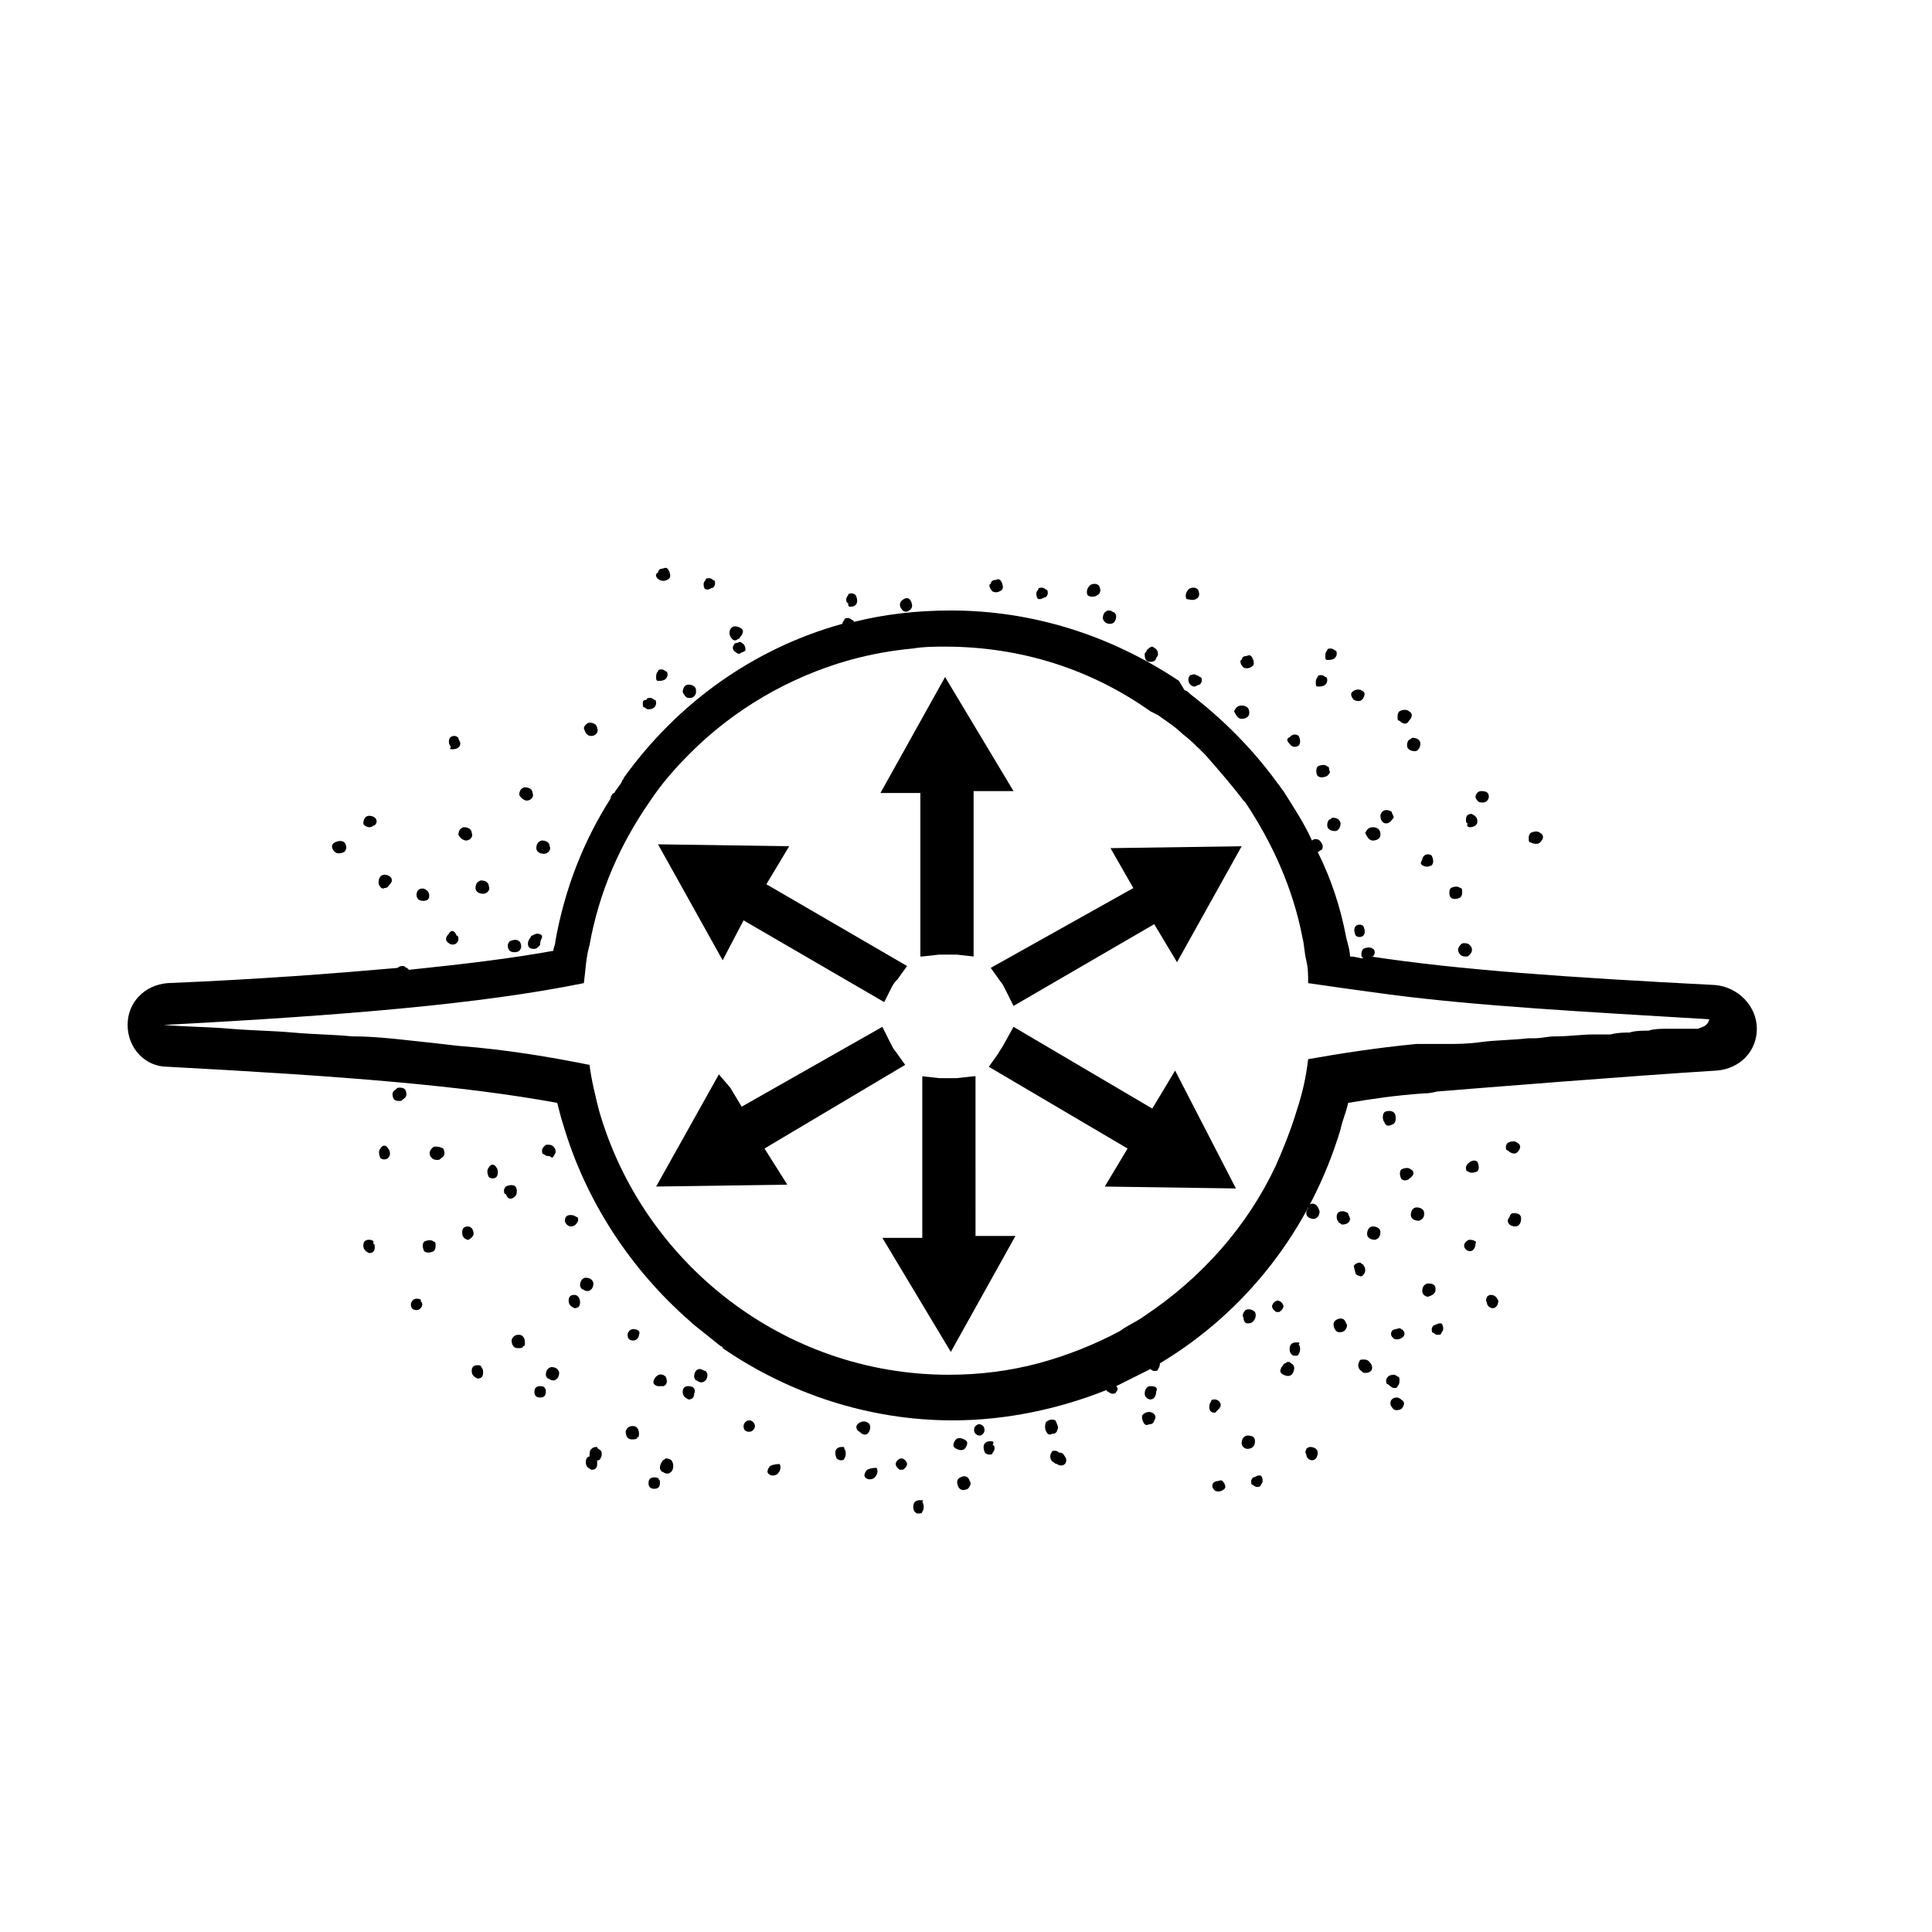 <?xml version="1.0" encoding="UTF-8"?>
<!-- Uploaded to: ICON Repo, www.svgrepo.com, Generator: ICON Repo Mixer Tools -->
<svg fill="#000000" width="800px" height="800px" version="1.1" viewBox="144 144 512 512" xmlns="http://www.w3.org/2000/svg">
 <g>
  <path d="m516.88 341.55c0 1.008 1.008 1.512 2.016 1.512 0.504 0 0.504 0 1.008-0.504 0 0 0.504-0.504 0.504-1.512 0-1.008-1.008-1.512-2.016-1.512-0.504 0-0.504 0.504-1.008 0.504 0 0.004-0.504 0.508-0.504 1.512z"/>
  <path d="m496.23 361.21s-0.504 0.504-0.504 1.512 1.008 1.512 2.016 1.512c0.504 0 0.504 0 1.008-0.504 0 0 0.504-0.504 0.504-1.512 0-0.504-0.504-1.008-0.504-1.008s-0.504-0.504-1.512-0.504c-0.504 0-0.504 0.504-1.008 0.504z"/>
  <path d="m507.81 469.02c-1.008 0-1.512 1.008-1.512 2.016 0 1.008 1.008 1.512 2.016 1.512 0.504 0 1.008-0.504 1.008-0.504s0.504-0.504 0.504-1.512-1.008-1.512-2.016-1.512z"/>
  <path d="m533.51 472.55c-0.504 0-1.008 0.504-1.008 0.504s-0.504 0.504-0.504 1.008c0 1.008 1.008 1.512 1.512 1.512 1.008 0 1.512-1.008 1.512-2.016 0.504-0.504-0.504-1.008-1.512-1.008z"/>
  <path d="m448.87 511.34c-1.008 0-1.512 1.008-1.512 2.016 0 1.008 1.008 1.512 1.512 1.512 1.008 0 1.512-1.008 1.512-2.016 0.504-1.008 0-1.512-1.512-1.512z"/>
  <path d="m476.58 525.95c0-1.008-0.504-1.512-2.016-1.512-0.504 0-1.008 0.504-1.008 0.504s-0.504 0.504-0.504 1.512 1.008 1.512 1.512 1.512c1.512 0 2.016-1.008 2.016-2.016z"/>
  <path d="m406.55 525.95c-0.504 0-1.008 0-1.512 0.504s-0.504 1.512 0 2.519c0.504 0.504 1.008 0.504 1.008 0.504 0.504 0 1.008 0 1.008-0.504 0.504-0.504 0.504-1.008 0.504-1.008 0-0.504 0-1.008-0.504-1.008 0.504-1.008 0-1.008-0.504-1.008z"/>
  <path d="m367.25 527.46c-0.504 0-1.008 0-1.512 0.504-0.504 0.504-0.504 1.512 0 2.519 0.504 0.504 1.008 0.504 1.008 0.504 0.504 0 1.008 0 1.008-0.504 0.504-0.504 0.504-2.016 0-2.519 0-0.504 0-0.504-0.504-0.504z"/>
  <path d="m269.51 471.04c0-1.008-0.504-2.016-1.512-2.016s-1.512 0.504-1.512 1.512c0 0.504 0 1.008 0.504 1.512 0 0 0.504 0.504 1.008 0.504s1.512-1.008 1.512-1.512z"/>
  <path d="m295.21 469.02c1.008 0 1.512-0.504 2.016-1.512 0-0.504 0-1.008-0.504-1.008 0 0-0.504-0.504-1.512-0.504-1.008 0-1.512 0.504-1.512 1.512 0 0.504 0.504 1.008 0.504 1.008s0.504 0.504 1.008 0.504z"/>
  <path d="m241.8 472.55c-1.008 0-1.512 0.504-1.512 1.512 0 1.008 0.504 1.512 1.512 2.016 1.008 0 1.512-0.504 1.512-1.512 0-0.504 0-1.008-0.504-1.008 0.504-0.504 0-1.008-1.008-1.008z"/>
  <path d="m326.44 511.34c-1.008 0-1.512 0.504-1.512 1.512 0 1.008 0.504 1.512 1.512 2.016 1.008 0 1.512-0.504 1.512-1.512 0.504-1.008 0-2.016-1.512-2.016z"/>
  <path d="m387.91 541.57c-0.504 0-1.008 0-1.512 0.504-0.504 0.504-0.504 2.016 0 2.519 0.504 0.504 0.504 0.504 1.008 0.504s1.008 0 1.008-0.504c0.504-0.504 0.504-2.016 0-2.519 0.504-0.504 0-0.504-0.504-0.504z"/>
  <path d="m284.62 392.44c-0.504 0.504-1.008 1.512-0.504 2.519 0.504 0.504 1.008 0.504 1.512 0.504 0 0 0.504 0 1.008-0.504l0.504-0.504c0-0.504 0-1.008 0.504-2.016v-0.504c-0.504-0.504-1.008-0.504-1.512-0.504-1.008 0.504-1.512 0.504-1.512 1.008z"/>
  <path d="m249.86 432.24c-0.504 0-0.504 0-1.008 0.504-1.008 0.504-1.008 1.512-0.504 2.519 0.504 0.504 1.008 0.504 1.512 0.504 0.504 0 0.504 0 1.008-0.504 1.008-0.504 1.008-1.512 0.504-2.519-0.504-0.504-1.008-0.504-1.512-0.504z"/>
  <path d="m267.5 366.75c1.008 0 2.016-1.008 1.512-2.016 0-1.008-1.008-1.512-2.016-1.512-0.504 0-1.008 0.504-1.008 0.504s-0.504 0.504-0.504 1.512c0.504 1.008 1.512 1.512 2.016 1.512z"/>
  <path d="m241.8 363.22c1.008 0 1.008-0.504 1.512-0.504 0 0 0.504-0.504 0.504-1.008 0-1.008-1.008-1.512-2.016-1.512-1.008 0-1.512 1.008-1.512 2.016 0 0.504 1.008 1.008 1.512 1.008z"/>
  <path d="m318.89 324.43s1.008 0 1.512-0.504c0.504-0.504 0.504-1.008 0.504-1.008 0-0.504 0-1.008-0.504-1.008-0.504-0.504-1.008-0.504-1.008-0.504-0.504 0-1.008 0-1.008 0.504-0.504 0.504-0.504 1.008-0.504 1.512 0 0.504 0 1.008 0.504 1.008h0.504z"/>
  <path d="m369.27 304.78c0.504 0 1.008 0 1.512-0.504 0.504-0.504 0.504-1.512 0-2.519-0.504-0.504-1.008-0.504-1.008-0.504-0.504 0-1.008 0-1.008 0.504-0.504 0.504-0.504 1.008-0.504 1.008 0 0.504 0 1.008 0.504 1.008 0 0.504 0 1.008 0.504 1.008z"/>
  <path d="m507.81 366.75c1.008 0 2.016-0.504 2.016-1.512 0-0.504 0-1.008-0.504-1.512 0 0-0.504-0.504-1.512-0.504s-1.512 0.504-2.016 1.512c0.504 1.008 1.008 2.016 2.016 2.016z"/>
  <path d="m533.51 363.22c1.008 0 2.016-0.504 2.016-1.512 0-1.008-0.504-1.512-1.512-2.016-1.008 0-1.512 0.504-1.512 1.512 0 0.504 0 1.008 0.504 1.008-0.504 0.504 0 1.008 0.504 1.008z"/>
  <path d="m448.87 319.39c1.008 0 1.512-0.504 1.512-1.008 0 0 0.504-0.504 0.504-1.008 0-1.008-0.504-1.512-1.512-2.016-0.504 0-1.008 0.504-1.512 1.008 0 0.504-0.504 0.504-0.504 1.008 0 1.512 0.504 2.016 1.512 2.016z"/>
  <path d="m530.99 381.86c0.504-0.504 0.504-1.008 0.504-1.512 0-0.504 0-1.008-0.504-1.008-0.504-0.504-1.512-0.504-2.519 0-0.504 0.504-0.504 2.016 0 2.519 0.504 0.5 1.512 0.5 2.519 0z"/>
  <path d="m552.15 367.25c1.008-1.008 1.008-2.016 0-2.519-0.504-0.504-1.512-0.504-2.519 0-0.504 0.504-0.504 1.008-0.504 1.512 0 0.504 0 1.008 0.504 1.008 1.008 0.504 2.016 0.504 2.519 0z"/>
  <path d="m517.89 453.91c-0.504-0.504-1.512-0.504-2.519 0-0.504 0.504-0.504 1.512 0 2.519 0.504 0.504 1.512 0.504 2.016 0 1.512-1.008 1.512-2.016 0.504-2.519z"/>
  <path d="m546.1 449.37c1.008-1.008 1.008-2.016 0-2.519-0.504-0.504-1.512-0.504-2.519 0-0.504 0.504-0.504 1.008-0.504 1.008 0 0.504 0 1.008 0.504 1.008 1.012 1.008 2.016 1.008 2.519 0.504z"/>
  <path d="m467 517.39s0.504-0.504 0.504-1.008c0-1.008-1.008-1.512-1.512-1.512s-1.008 0-1.008 0.504c0 0-0.504 0.504-0.504 1.512 0 1.008 0.504 1.512 1.512 1.512l1.008-1.008z"/>
  <path d="m348.11 532.5c-0.504 0.504-1.008 1.512-0.504 2.016 0.504 0.504 1.008 0.504 1.008 0.504 0.504 0 1.008 0 1.512-0.504s1.008-1.512 0.504-2.519c-0.504 0-1.512 0-2.519 0.504z"/>
  <path d="m373.8 533.51c-0.504 0.504-1.008 1.512-0.504 2.016 0.504 0.504 1.008 0.504 1.008 0.504 0.504 0 1.008 0 1.512-0.504 0.504-0.504 1.008-1.512 0.504-2.519-0.504 0-1.512 0-2.519 0.504z"/>
  <path d="m424.68 528.97c-0.504 0-0.504 0 0 0-0.504-0.504-1.008-0.504-1.008-0.504-0.504 0-1.008 0-1.008 0.504-0.504 0.504-0.504 2.016 0.504 2.519 0.504 0.504 1.008 0.504 1.008 0.504 0.504 0.504 1.512 0.504 2.016 0 0.504-0.504 0.504-1.512 0-2.016-0.504-1.008-1.008-1.008-1.512-1.008z"/>
  <path d="m398.49 535.52c-1.008 0.504-1.008 1.512-0.504 2.519 0.504 1.008 1.512 1.008 2.519 0.504 0.504-0.504 1.008-1.512 0.504-2.016-0.504-1.512-1.512-1.512-2.519-1.008z"/>
  <path d="m477.59 535.02c-0.504 0-1.008 0.504-1.512 0.504 0 0-0.504 0.504-0.504 1.008s0 1.008 0.504 1.008c0 0 0.504 0.504 1.008 0.504 0.504 0 1.008 0 1.008-0.504 0 0 0.504-0.504 0.504-1.008s0-1.008-0.504-1.512h-0.504z"/>
  <path d="m311.83 521.92c-0.504 0-1.008 0-1.512 0.504 0 0-0.504 0.504-0.504 1.008 0 1.008 0.504 2.016 1.512 2.016s1.512 0 1.512-0.504c0.504 0 0.504-0.504 0.504-1.008 0-1.008-0.504-2.016-1.512-2.016z"/>
  <path d="m280.59 460.96c0.504-0.504 0.504-2.016 0-2.519s-1.512-0.504-2.519 0c-0.504 0.504-0.504 1.008-0.504 1.008 0 0.504 0 1.008 0.504 1.008 0.508 1.512 1.516 1.512 2.519 0.504z"/>
  <path d="m256.41 473.05c-0.504 0.504-0.504 1.512 0 2.519 0.504 0.504 1.512 0.504 2.519 0 0.504-0.504 0.504-1.008 0.504-1.512s0-1.008-0.504-1.008c-0.504-0.504-1.512-0.504-2.519 0z"/>
  <path d="m262.96 391.43c-1.008 1.008-1.008 2.016 0 2.519 0.504 0.504 1.512 0.504 2.016 0 0.504-0.504 0.504-1.008 0.504-1.008 0-0.504 0-1.008-0.504-1.008-0.504-1.512-1.512-1.512-2.016-0.504z"/>
  <path d="m460.96 302.76c1.008-0.504 1.008-1.512 0.504-2.519-0.504-0.504-1.008-0.504-1.008-0.504-0.504 0-1.008 0-1.512 0.504-0.504 0.504-1.008 1.512-0.504 2.519 0.504 0 1.512 0.504 2.519 0z"/>
  <path d="m434.76 301.75c1.008-0.504 1.008-1.512 0.504-2.519-0.504-0.504-1.008-0.504-1.008-0.504-0.504 0-1.008 0-1.512 0.504s-1.008 1.512-0.504 2.519c0.504 0.504 2.016 0.504 2.519 0z"/>
  <path d="m384.88 305.79c1.008-0.504 1.008-1.512 0.504-2.519-0.504-1.008-1.512-1.008-2.519 0-0.504 0.504-0.504 1.512 0 2.016 0.504 1.008 1.512 1.008 2.016 0.504z"/>
  <path d="m331.48 300.25c0.504 0 1.008-0.504 1.512-0.504 0 0 0.504-0.504 0.504-1.008s0-1.008-0.504-1.008c0 0-0.504-0.504-1.008-0.504s-1.008 0-1.008 0.504c0 0-0.504 0.504-0.504 1.008s0 1.008 0.504 1.512c-0.504-0.504 0 0 0.504 0z"/>
  <path d="m449.37 518.39c-1.008-0.504-2.016 0-2.519 0.504-0.504 0.504 0 2.016 0.504 2.519 0.504 0.504 1.008 0 1.512 0 0.504 0 1.008-0.504 1.008-1.008 0.504-0.504 0.504-1.512-0.504-2.016z"/>
  <path d="m421.66 523.94c0.504 0.504 1.008 0 1.512 0 0.504 0 1.008-0.504 1.008-1.008 0.504-0.504 0-1.512-0.504-2.519-1.008-0.504-2.016 0-2.519 0.504-0.504 1.512 0 2.519 0.504 3.023z"/>
  <path d="m468.01 536.53c-0.504-0.504-1.008 0-1.512 0s-1.008 0.504-1.008 0.504c-0.504 1.008 0 1.512 0.504 2.016 1.008 0.504 2.016 0 2.519-0.504s0-1.512-0.504-2.016z"/>
  <path d="m374.3 523.43c0.504-1.008 0.504-2.016-0.504-2.519-1.008-0.504-2.016 0-2.519 0.504-0.504 0.504-0.504 1.512 0.504 2.016 1.008 1.008 2.016 1.008 2.519 0z"/>
  <path d="m400 527.46c0.504-1.008 0.504-1.512-0.504-2.016-1.008-0.504-2.016-0.504-2.519 0.504-0.504 1.008-0.504 1.512 0.504 2.016 1.008 0.504 2.016 0.504 2.519-0.504z"/>
  <path d="m321.91 530.99s-0.504-0.504-1.512-0.504c-0.5 0.504-1.004 0.504-1.004 1.008 0 0-0.504 0.504-0.504 1.512 0 0.504 0.504 1.008 0.504 1.008 0.504 0 0.504 0.504 1.512 0.504 0.504 0 1.008-0.504 1.008-0.504s0.504-0.504 0.504-1.512c-0.004-1.008-0.508-1.512-0.508-1.512z"/>
  <path d="m329.46 506.8c-1.008 0-1.512 1.008-1.512 2.016 0 0.504 0.504 1.008 0.504 1.008 0.504 0 0.504 0.504 1.512 0.504 0.504 0 1.008-0.504 1.008-0.504s0.504-0.504 0.504-1.512c0-0.504-0.504-1.008-0.504-1.008-0.504 0-1.008-0.504-1.512-0.504z"/>
  <path d="m254.9 382.36c0.504 0.504 2.016 0.504 2.519 0 0.504-0.504 0.504-2.016-0.504-2.519-0.504-0.504-1.512-0.504-2.016 0s-0.504 1.008-0.504 1.512c0 0.004 0 0.508 0.504 1.008z"/>
  <path d="m279.09 395.97c0.504 0.504 2.016 0.504 2.519 0 0.504-0.504 0.504-1.008 0.504-1.008 0-0.504 0-1.008-0.504-1.512-0.504-0.504-1.512-0.504-2.519 0-0.504 0.504-0.504 1.008-0.504 1.008 0 0.504 0 1.008 0.504 1.512z"/>
  <path d="m232.73 369.77c0.504 0.504 1.512 0.504 2.519 0 0.504-0.504 0.504-1.008 0.504-1.008 0-0.504 0-1.008-0.504-1.512s-1.512-0.504-2.519 0-1.008 1.512 0 2.519c-0.504-0.504 0 0 0 0z"/>
  <path d="m273.54 453.4c-0.504 0.504-0.504 1.512 0 2.519 0.504 0.504 1.512 0.504 2.016 0s0.504-2.016 0-2.519c-0.504-1.008-1.512-1.008-2.016 0z"/>
  <path d="m244.82 448.36c-0.504 0.504-0.504 1.512 0 2.519 0.504 0.504 1.512 0.504 2.016 0 0.504-0.504 0.504-1.008 0.504-1.008 0-0.504 0-1.008-0.504-1.512-0.504-1.008-1.512-1.008-2.016 0z"/>
  <path d="m263.97 342.56c1.008 0 2.016-0.504 2.016-1.512 0-0.504-0.504-1.008-0.504-1.512 0 0-0.504-0.504-1.008-0.504-1.008 0-1.512 0.504-1.512 1.512s0.504 1.008 0.504 1.512c-0.504 0.504 0 0.504 0.504 0.504z"/>
  <path d="m318.89 297.73c1.008 0.504 2.016 0 2.519-0.504s0-2.016-0.504-2.519-1.008 0-1.512 0-1.008 0.504-1.008 1.008c-1.008 0.504-0.504 1.512 0.504 2.016z"/>
  <path d="m419.65 302.76c0.504 0 1.008-0.504 1.512-0.504 0 0 0.504-0.504 0.504-1.008s0-1.008-0.504-1.008c0 0-0.504-0.504-1.008-0.504s-1.008 0-1.008 0.504c0 0-0.504 0.504-0.504 1.008s0 1.008 0.504 1.512h0.504z"/>
  <path d="m407.05 300.75c1.008 0.504 2.016 0 2.519-0.504 0.504-0.504 0-2.016-0.504-2.519s-1.008 0-1.512 0c-0.504 0-1.008 0.504-1.008 1.008-0.504 0.004-0.504 1.012 0.504 2.016z"/>
  <path d="m340.55 314.35c-0.504-0.504-1.008 0-1.008 0s-1.008 0-1.008 0.504c-0.504 0.504-0.504 1.512 0.504 2.016 0.504 0.504 1.008 0.504 1.512 0 0.504 0 1.008-0.504 1.008-0.504-0.004-0.504-0.004-1.512-1.008-2.016z"/>
  <path d="m338.03 313.34c0.504 0.504 1.008 0.504 1.512 0 0.504 0 0.504-0.504 1.008-1.008 0.504-1.008 0.504-1.512-0.504-2.016-1.008-0.504-2.016-0.504-2.519 0.504-0.504 1.008 0 2.016 0.504 2.519z"/>
  <path d="m438.29 309.31c1.008 0 1.512-1.008 1.512-2.016 0-0.504-0.504-1.008-0.504-1.008-0.504 0-0.504-0.504-1.512-0.504-0.504 0-1.008 0.504-1.008 0.504s-0.504 0.504-0.504 1.512c0 0.504 0.504 1.008 0.504 1.008 0.504 0.504 1.008 0.504 1.512 0.504z"/>
  <path d="m513.36 441.82c0.504-0.504 0.504-1.008 0.504-1.512 0-0.504 0-1.008-0.504-1.512-0.504-0.504-2.016-0.504-2.519 0-0.504 0.504-0.504 2.016 0 2.519 0.504 1.512 1.512 1.008 2.519 0.504z"/>
  <path d="m533 452.39c-0.504 0.504-0.504 1.008-0.504 1.008 0 0.504 0 1.008 0.504 1.008 0.504 0.504 1.512 0.504 2.519 0 0.504-0.504 0.504-1.512 0-2.519-0.504-0.504-1.512-0.504-2.519 0.504z"/>
  <path d="m503.28 389.42c-0.504 0.504-0.504 1.512 0 2.519 0.504 0.504 1.512 0.504 2.016 0s0.504-1.512 0-2.519c-0.508-0.504-1.512-0.504-2.016 0z"/>
  <path d="m520.91 373.3c1.008 0.504 1.512 0.504 2.519 0 0.504-0.504 0.504-1.512 0-2.519-0.504-0.504-1.512-0.504-2.016 0-0.504 0.504-0.504 1.008-0.504 1.008-0.504 1.008-0.504 1.008 0 1.512z"/>
  <path d="m505.8 480.61c0-1.008-0.504-1.008-0.504-1.512-0.504 0-0.504-0.504-1.008-0.504s-1.512 0.504-1.512 1.008l0.504 2.016s0.504 0.504 1.008 0.504c0.504 0.504 1.512-0.504 1.512-1.512z"/>
  <path d="m521.42 465.49c0-1.008-1.008-1.512-2.016-1.512-1.008 0-1.512 1.008-1.512 2.016 0 1.008 1.008 1.512 2.016 1.512 0.504 0 1.008-0.504 1.008-0.504 0.504-0.504 0.504-1.008 0.504-1.512z"/>
  <path d="m491.69 462.98c-0.504 0-1.008 0.504-1.008 1.008s-0.504 0.504-0.504 1.512c0 1.008 1.008 1.512 2.016 1.512 0.504 0 1.008-0.504 1.008-0.504s0.504-0.504 0.504-1.512c-0.504-1.516-1.008-2.016-2.016-2.016z"/>
  <path d="m545.09 465.49c-0.504 0-1.008 0.504-1.008 1.008 0 0-0.504 0.504-0.504 1.008 0 1.008 1.008 1.512 2.016 1.512 1.008 0 1.512-1.008 1.512-2.016 0-1.008-0.504-1.512-2.016-1.512z"/>
  <path d="m491.19 527.46c-0.504 0-1.008 0.504-1.008 0.504 0 0.504-0.504 0.504 0 1.512 0 1.008 1.008 1.512 1.512 1.512 1.008 0 1.512-1.008 1.512-2.016 0-1.008-1.008-1.512-2.016-1.512z"/>
  <path d="m524.44 485.64c0-1.008-0.504-1.512-2.016-1.512-0.504 0-1.008 0.504-1.008 0.504s-0.504 0.504-0.504 1.512c0 1.008 1.008 1.512 1.512 1.512 1.512-0.504 2.016-1.008 2.016-2.016z"/>
  <path d="m525.45 494.71c-0.504 0-1.008 0.504-1.512 0.504 0 0-0.504 0.504-0.504 1.008 0 0.504 0 1.008 0.504 1.008 0 0 0.504 0.504 1.008 0.504s1.008 0 1.008-0.504c0 0 0.504-0.504 0.504-1.008 0-0.504 0-1.008-0.504-1.512h-0.504z"/>
  <path d="m515.37 496.23c-0.504-0.504-1.008 0-1.512 0s-1.008 0.504-1.008 0.504c-0.504 1.008 0 1.512 0.504 2.016 1.008 0.504 2.016 0 2.519-0.504 0.504-0.504 0.504-1.512-0.504-2.016z"/>
  <path d="m539.05 487.16c-0.504 0-1.008 0.504-1.008 0.504 0 0.504-0.504 0.504 0 1.512 0 1.008 1.008 1.512 1.512 1.512 1.008 0 1.512-1.008 1.512-2.016-0.504-1.008-1.008-1.512-2.016-1.512z"/>
  <path d="m254.4 488.16c-1.008 0-1.512 1.008-1.512 1.512 0 1.008 0.504 1.512 1.512 1.512 1.008 0 1.512-1.008 1.512-1.512 0-0.504-0.504-1.008-0.504-1.008 0.504 0 0-0.504-1.008-0.504z"/>
  <path d="m342.56 520.41c-1.008 0-1.512 1.008-1.512 1.512 0 1.008 0.504 1.512 1.512 1.512s1.512-1.008 1.512-1.512-0.504-1.512-1.512-1.512z"/>
  <path d="m317.38 535.52c-1.008 0-1.512 0.504-1.512 1.512 0 1.008 0.504 1.512 1.512 1.512s1.512-0.504 1.512-1.512c0-0.504 0-1.008-0.504-1.008 0.504 0 0-0.504-1.008-0.504z"/>
  <path d="m296.21 487.16c-1.008 0-1.512 0.504-1.512 1.512 0 1.008 0.504 1.512 1.512 2.016 1.008 0 1.512-0.504 1.512-1.512s-0.504-2.016-1.512-2.016z"/>
  <path d="m270.52 505.8c-1.008 0-1.512 0.504-1.512 1.512 0 1.008 0.504 1.512 1.512 2.016 1.008 0 1.512-0.504 1.512-1.512 0-0.504 0-1.008-0.504-1.512 0-0.504-0.504-0.504-1.008-0.504z"/>
  <path d="m319.89 511.34c1.008-0.504 1.008-1.512 0.504-2.519-0.504-0.504-1.512-1.008-2.519 0-0.504 0.504-1.008 1.512-0.504 2.016 0.504 0.504 1.008 0.504 1.008 0.504h1.512z"/>
  <path d="m302.26 527.46c-0.504 0-1.008 0-1.512 0.504s-0.504 1.008-0.504 2.016c-0.504 0-1.008 0.504-1.008 1.512 0 1.008 0.504 1.512 1.512 2.016 1.008 0 1.512-0.504 1.512-1.512v-1.008h0.504c0.504-0.504 1.008-1.512 0.504-2.519-0.504-0.504-1.008-0.504-1.008-1.008z"/>
  <path d="m281.6 497.74c-0.504 0-1.008 0-1.512 0.504 0 0-0.504 0.504-0.504 1.008 0 1.008 0.504 2.016 1.512 2.016 1.008 0 1.512 0 1.512-0.504 0.504 0 0.504-0.504 0.504-1.008 0-1.008-0.504-2.016-1.512-2.016z"/>
  <path d="m291.68 506.8s-0.504-0.504-1.512-0.504c-0.504 0-1.008 0.504-1.008 0.504s-0.504 0.504-0.504 1.512c0 0.504 0.504 1.008 0.504 1.008 0.504 0 0.504 0.504 1.512 0.504 0.504 0 1.008-0.504 1.008-0.504s0.504-0.504 0.504-1.512c0-0.504-0.504-1.008-0.504-1.008z"/>
  <path d="m300.75 485.64s0.504-0.504 0.504-1.512c0-0.504-0.504-1.008-0.504-1.008s-0.504-0.504-1.512-0.504-1.512 1.008-1.512 2.016c0 0.504 0.504 1.008 0.504 1.008 0.504 0 0.504 0.504 1.512 0.504 0.508 0 1.008-0.504 1.008-0.504z"/>
  <path d="m311.83 496.23c-1.008 0-1.512 1.008-1.512 1.512 0 1.008 0.504 1.512 1.512 1.512 1.008 0 1.512-1.008 1.512-1.512 0.504-1.008-0.504-1.512-1.512-1.512z"/>
  <path d="m287.14 511.34c-1.008 0-1.512 0.504-1.512 1.512 0 1.008 0.504 1.512 1.512 1.512 1.008 0 1.512-0.504 1.512-1.512 0-0.504 0-1.008-0.504-1.008 0.504 0 0-0.504-1.008-0.504z"/>
  <path d="m259.44 447.86c-0.504 0-0.504 0-1.008 0.504-0.504 0.504-1.008 1.512 0 2.519 0.504 0.504 1.008 0.504 1.512 0.504s0.504 0 1.008-0.504c1.008-0.504 1.008-1.512 0.504-2.519-1.012-0.504-1.512-0.504-2.016-0.504z"/>
  <path d="m290.67 450.38c0.504-0.504 1.008-1.512 0-2.519-0.504-0.504-1.008-0.504-1.512-0.504s-0.504 0-1.008 0.504-0.504 1.008-0.504 1.008c0 0.504 0 1.008 0.504 1.008 0.504 0.504 1.008 0.504 1.512 0.504 0.504 0.504 1.008 0.504 1.008 0z"/>
  <path d="m272.03 380.86c1.008 0 2.016-1.008 1.512-2.016 0-1.008-1.008-1.512-2.016-1.512-0.504 0-1.008 0.504-1.008 0.504s-0.504 0.504-0.504 1.512 1.008 1.512 2.016 1.512z"/>
  <path d="m283.62 356.17c1.008 0 2.016-1.008 1.512-2.016 0-1.008-1.008-1.512-2.016-1.512-0.504 0-1.008 0.504-1.008 0.504s-0.504 0.504-0.504 1.512c0.504 1.008 1.512 1.512 2.016 1.512z"/>
  <path d="m288.15 370.27c1.008 0 2.016-1.008 1.512-2.016 0-1.008-1.008-1.512-2.016-1.512-0.504 0-1.008 0.504-1.008 0.504s-0.504 0.504-0.504 1.512c0 1.008 1.008 1.512 2.016 1.512z"/>
  <path d="m245.83 379.34c1.008 0 1.008-0.504 1.512-1.008 0 0 0.504-0.504 0.504-1.008 0-1.008-1.008-1.512-2.016-1.512-1.008 0-1.512 1.008-1.512 2.016 0 1.008 1.008 2.016 1.512 1.512z"/>
  <path d="m326.44 328.96s0.504 0 0 0h0.504c1.008 0 1.512-1.008 1.512-1.512v-0.504c0-1.008-1.008-1.512-2.016-1.512-1.008 0-1.512 1.008-1.512 2.016 0.504 1.008 1.008 1.512 1.512 1.512z"/>
  <path d="m315.86 331.98s1.008 0 1.512-0.504c0.504-0.504 0.504-1.008 0.504-1.008 0-0.504 0-1.008-0.504-1.008-0.504-0.504-1.008-0.504-1.008-0.504-0.504 0-1.008 0-1.008 0.504-1.008 0-1.008 0.504-1.008 1.008s0 1.008 0.504 1.008c0.504 0.504 1.008 0.504 1.008 0.504z"/>
  <path d="m496.23 318.89s1.008 0 1.512-0.504c0.504-0.504 0.504-1.008 0.504-1.008 0-0.504 0-1.008-0.504-1.008-0.504-0.504-1.008-0.504-1.008-0.504-0.504 0-1.008 0-1.008 0.504-0.504 0.504-0.504 1.008-0.504 1.512s0 1.008 0.504 1.008h0.504z"/>
  <path d="m459.45 322.91s-0.504 0.504-0.504 1.008 0 1.008 0.504 1.512c0 0 0.504 0.504 1.008 0.504 0.504 0 1.008-0.504 1.512-0.504 0 0 0.504-0.504 0.504-1.008 0-0.504 0-1.008-0.504-1.008 0 0-0.504-0.504-1.008-0.504-0.504-0.504-1.008 0-1.512 0z"/>
  <path d="m473.55 320.9c1.008 0.504 2.016 0 2.519-0.504 0.504-0.504 0-2.016-0.504-2.519-0.504-0.504-1.008 0-1.512 0s-1.008 0.504-1.008 1.008c-0.504 0-0.504 1.008 0.504 2.016z"/>
  <path d="m502.78 329.46c1.008 0.504 2.016 0.504 2.519-0.504 0.504-1.008 0.504-1.512-0.504-2.016-1.008-0.504-2.016 0-2.519 0.504-0.504 0.504 0 1.512 0.504 2.016z"/>
  <path d="m493.71 325.94s1.008 0 1.512-0.504 0.504-1.008 0.504-1.008c0-0.504 0-1.008-0.504-1.008-0.504-0.504-1.008-0.504-1.008-0.504-0.504 0-1.008 0-1.008 0.504-0.504 0.504-0.504 1.008-0.504 1.512 0 0.504 0 1.008 0.504 1.008h0.504z"/>
  <path d="m511.34 362.21c1.008 0 1.512-1.008 2.016-1.512 0-0.504-0.504-1.008-0.504-1.512 0 0-0.504-0.504-1.512-0.504-1.008 0-1.512 1.008-1.512 1.512 0 1.012 0.504 2.016 1.512 2.016z"/>
  <path d="m537.04 356.67c1.008 0 1.512-1.008 1.512-1.512 0-1.008-0.504-1.512-2.016-1.512-1.008 0-1.512 1.008-1.512 1.512s0.504 1.008 0.504 1.008c0.504 0.504 0.504 0.504 1.512 0.504z"/>
  <path d="m382.87 530.48s-0.504 0-1.008 0.504c-0.504 0.504-0.504 1.008-0.504 1.008s0 0.504 0.504 1.008 0.504 0.504 1.008 0.504c0.504 0 0.504 0 1.008-0.504s0.504-1.008 0.504-1.008 0-0.504-0.504-1.008c-0.504-0.504-1.008-0.504-1.008-0.504z"/>
  <path d="m513.36 511.84c0.504 0 1.008 0 1.008-0.504 0.504-0.504 0.504-1.008 0.504-1.512s0-1.008-0.504-1.008c-0.504-0.504-1.008-0.504-1.008-0.504s-1.008 0-1.512 0.504c-0.504 0.504-0.504 1.008-0.504 1.008 0 0.504 0 1.008 0.504 1.008 1.008 1.008 1.512 1.008 1.512 1.008z"/>
  <path d="m487.66 499.75c-0.504 0-1.008 0-1.512 0.504-0.504 0.504-0.504 2.016 0 2.519 0.504 0.504 0.504 0.504 1.008 0.504s1.008 0 1.008-0.504c0.504-0.504 0.504-2.016 0-2.519 0.504-0.504 0-0.504-0.504-0.504z"/>
  <path d="m474.56 494.71c0.504 0 1.008 0 1.512-0.504 0.504-0.504 1.008-1.512 0.504-2.519-0.504-0.504-1.512-1.008-2.519-0.504-0.504 0.504-1.008 1.512-0.504 2.016 0 1.008 0.504 1.512 1.008 1.512z"/>
  <path d="m498.24 493.71c-1.008 0.504-1.008 1.512-0.504 2.519 0.504 1.008 1.512 1.008 2.519 0.504 0.504-0.504 1.008-1.512 0.504-2.016-0.504-1.512-1.512-1.512-2.519-1.008z"/>
  <path d="m514.36 514.36c-0.504 0-1.008 0-1.512 0.504-0.504 0.504-0.504 1.512 0 2.016 0.504 1.008 1.512 1.008 2.519 0.504 0.504-0.504 1.008-1.512 0.504-2.016-1.008-1.008-1.512-1.008-1.512-1.008z"/>
  <path d="m486.15 505.29c-0.504-0.504-1.008-0.504-1.512 0-0.504 0-0.504 0.504-1.008 1.008-0.504 1.008-0.504 1.512 0.504 2.016 1.008 0.504 2.016 0.504 2.519-0.504s0.504-2.016-0.504-2.519z"/>
  <path d="m505.29 504.29c-0.504 0-1.008 0-1.008 0.504-0.504 0.504-0.504 2.016 0.504 2.519 0.504 0.504 0.504 0.504 1.008 0.504s1.008 0 1.512-0.504 0.504-1.512-0.504-2.519c-0.504-0.504-1.008-0.504-1.512-0.504z"/>
  <path d="m484.13 490.18s0-0.504-0.504-1.008-1.008-0.504-1.008-0.504-0.504 0-1.008 0.504c-0.504 0.504-0.504 1.008-0.504 1.008s0 0.504 0.504 1.008c0.504 0.504 0.504 0.504 1.008 0.504s0.504 0 1.008-0.504 0.504-1.008 0.504-1.008z"/>
  <path d="m404.53 521.92c-0.504-0.504-1.008-0.504-1.008-0.504s-0.504 0-1.008 0.504-0.504 1.512 0 2.016 1.008 0.504 1.008 0.504c0.504 0 0.504 0 1.008-0.504s0.504-1.512 0-2.016z"/>
  <path d="m530.99 396.98c0.504 0.504 1.008 0.504 1.512 0.504s0.504 0 1.008-0.504c0.504-0.504 1.008-1.512 0-2.519-0.504-0.504-1.008-0.504-1.512-0.504s-0.504 0-1.008 0.504c-0.504 0.504-1.008 1.512 0 2.519z"/>
  <path d="m300.75 339.04c1.008 0 2.016-1.008 1.512-2.016 0-1.008-1.008-1.512-2.016-1.512-0.504 0-1.008 0.504-1.008 0.504s-0.504 0.504-0.504 1.008c0.508 1.512 1.012 2.016 2.016 2.016z"/>
  <path d="m499.75 464.99c-1.008 0-1.512 0.504-1.512 1.512s0.504 1.008 0.504 1.512c0.504 0 0.504 0.504 1.008 0.504 1.008 0 2.016-0.504 2.016-1.512 0-0.504-0.504-1.008-0.504-1.512-1.008-0.504-1.008-0.504-1.512-0.504z"/>
  <path d="m473.05 334.5c1.008 0 2.016-0.504 2.016-1.512 0-0.504 0-1.008-0.504-1.512 0 0-0.504-0.504-1.512-0.504-1.008 0-1.512 0.504-2.016 1.512 0.504 1.008 1.008 2.016 2.016 2.016z"/>
  <path d="m496.23 348.11c0-0.504 0-1.008-0.504-1.008-0.504-0.504-1.512-0.504-2.519 0-0.504 0.504-0.504 2.016 0 2.519 0.504 0.504 1.512 0.504 2.519 0 0.504-0.504 1.008-1.008 0.504-1.512z"/>
  <path d="m517.39 335.01c1.008-1.008 1.008-2.016 0-2.519-0.504-0.504-1.512-0.504-2.519 0-0.504 0.504-0.504 1.008-0.504 1.512s0 1.008 0.504 1.008c1.008 1.008 2.016 1.008 2.519 0z"/>
  <path d="m486.15 341.55c0.504 0.504 1.512 0.504 2.016 0 0.504-0.504 0.504-1.512 0-2.519-0.504-0.504-1.512-0.504-2.016 0-0.504 0.508-1.008 0.508-1.008 1.012s0.504 1.008 1.008 1.508z"/>
  <path d="m598.5 405.04c-39.297-2.016-68.016-4.031-91.191-7.559h0.504c0.504-0.504 0.504-1.008 0.504-1.008s0-1.008-0.504-1.008c-0.504-0.504-1.512-0.504-2.519 0-0.504 0.504-0.504 1.008-0.504 1.512s0 0.504 0.504 1.008c-1.008 0-2.016-0.504-3.527-0.504 0-1.512-0.504-3.023-1.008-5.039-1.512-8.062-4.031-15.617-7.559-22.672 0.504 0 0.504-0.504 1.008-0.504 0.504-0.504 0.504-1.512-0.504-2.519-0.504-0.504-1.512-0.504-2.016 0-2.016-4.535-5.039-9.07-7.559-13.098-0.504-0.504-1.008-1.512-1.512-2.016-6.551-9.07-14.609-17.129-23.176-23.68-0.504-0.504-1.008-1.008-1.512-1.008l-1.504-2.516c-18.137-12.09-38.793-18.641-60.457-18.641-9.07 0-17.633 1.008-25.695 3.023 0-0.504-0.504-0.504-0.504-0.504-0.504-0.504-1.008-0.504-1.008-0.504-0.504 0-1.008 0-1.008 0.504-0.504 0.504-0.504 1.008-0.504 1.008-23.68 6.551-43.832 21.16-57.938 40.809 0 0.504-0.504 0.504-0.504 1.008-0.504 1.008-1.512 2.016-2.016 3.023-0.504 0-1.008 1.008-1.008 1.512-7.055 11.082-12.09 23.68-14.609 37.785 0 1.008-0.504 1.512-0.504 2.519-11.082 2.016-23.68 3.527-38.289 5.039l-0.504-0.504c-0.504 0-0.504-0.504-1.008-0.504s-1.008 0-1.512 0.504c-17.129 1.512-36.777 3.023-60.961 4.031-6.047 0.504-10.578 5.039-10.578 11.082 0 6.047 4.535 11.082 10.578 11.082 47.359 2.519 78.594 5.039 103.28 9.574 0.504 2.016 1.008 4.031 1.512 5.543 6.047 20.656 18.137 38.793 33.754 52.395l0.504 0.504 7.559 6.047s0.504 0 0.504 0.504c17.633 12.09 38.793 19.145 60.961 19.145 14.105 0 28.215-3.023 40.809-8.062 0 0 0 0.504 0.504 0.504 0.504 0.504 1.008 0.504 1.008 0.504s1.008 0 1.008-0.504c0.504-0.504 0.504-1.008 0-1.512 3.023-1.512 6.047-3.023 9.07-4.535 0 0 0.504 0.504 1.008 0.504s1.008 0 1.008-0.504c0 0 0.504-0.504 0.504-1.512 22.672-13.602 39.801-35.266 47.863-61.969 0.504-2.519 1.512-4.535 2.016-7.055 6.047-1.008 12.594-2.016 20.152-2.519 0.504 0 1.512 0 3.527-0.504 12.594-1.008 49.879-4.031 74.059-5.543 6.047-0.504 10.578-5.039 10.578-11.082-0.004-6.043-5.039-11.082-11.086-11.586zm-4.535 11.59h-3.527-4.031-0.504c-1.512 0-3.527 0-5.039 0.504-1.512 0-3.527 0-5.039 0.504-1.512 0-3.023 0-5.039 0.504h-1.008-3.023-0.504c-3.023 0-6.551 0.504-9.574 0.504h-0.504c-2.016 0-3.527 0.504-5.543 0.504h-1.512c-4.535 0.504-9.07 0.504-12.594 1.008-3.527 0.504-6.551 0.504-9.07 0.504h-1.512-2.016-1.512-1.512-0.504-0.504-0.504c-10.578 1.008-20.152 2.519-28.719 4.031-0.504 4.535-1.512 9.07-3.023 13.602-1.512 5.039-3.527 10.078-5.543 14.609-7.559 16.121-19.648 29.727-34.762 39.801-2.016 1.512-4.535 2.519-6.551 4.031-6.551 3.527-14.105 6.551-21.664 8.566s-15.617 3.023-23.68 3.023c-43.832 0-81.113-29.727-92.699-70.031-1.008-4.031-2.016-8.062-2.519-12.09-10.078-2.016-21.664-4.031-34.762-5.039-4.535-0.504-8.566-1.008-13.602-1.512-4.535-0.504-9.574-1.008-14.609-1.008-5.039-0.504-10.078-0.504-15.617-1.008-5.543-0.504-10.578-0.504-16.625-1.008-5.543-0.504-11.586-0.504-17.633-1.008 47.863-2.519 84.137-5.543 111.34-11.082 0.504-3.527 0.504-6.551 1.512-10.078 2.519-14.105 8.062-26.703 16.121-38.289 3.023-4.535 6.551-8.566 10.578-12.594 11.586-11.586 26.199-20.152 42.32-24.688 5.543-1.512 11.082-2.519 16.625-3.023 3.023-0.504 6.047-0.504 8.566-0.504 20.152 0 38.793 6.047 54.41 17.129l2.016 1.008c2.016 1.512 4.535 3.023 6.551 5.039 2.016 1.512 4.031 3.527 6.047 5.543 3.527 4.031 7.055 8.062 10.078 12.09l0.504 0.504c7.055 10.578 12.594 22.672 15.113 35.77 0.504 2.016 0.504 4.031 1.008 6.047 0.504 2.016 0.504 4.031 0.504 6.047 3.527 0.504 7.055 1.008 10.578 1.512 3.527 0.504 7.559 1.008 11.082 1.512 23.176 3.023 50.883 4.535 84.641 6.551-0.496 2.012-2.008 2.012-3.016 2.516z"/>
  <path d="m388.41 397.48 4.535-0.504h4.535l4.535 0.504v-43.832h10.578l-18.137-30.23-17.129 30.73h10.578v43.332z"/>
  <path d="m341.05 387.91 37.281 21.664 2.016-4.031c0.504-1.008 1.008-1.512 1.512-2.016l2.519-3.527-37.281-21.664 6.047-10.078-34.762-0.504 17.129 30.73z"/>
  <path d="m449.37 437.79-36.777-21.664-2.519 4.535c-0.504 1.008-1.008 1.512-1.512 2.519l-2.519 3.527 36.777 21.664-6.047 10.078 34.762 0.504-16.117-31.242z"/>
  <path d="m402.02 429.22-4.535 0.504h-4.535l-4.535-0.504v42.824h-10.578l18.137 30.23 17.129-30.73h-10.578l-0.004-42.324z"/>
  <path d="m406.55 400.5 2.519 3.527c0.504 0.504 1.008 1.512 1.512 2.519l2.016 4.031 37.281-21.664 6.047 10.078 17.129-30.73-34.762 0.504 6.047 10.578z"/>
  <path d="m383.88 426.2-2.519-3.527c-0.504-0.504-1.008-1.512-1.512-2.519l-2.016-4.031-37.281 21.16-3.023-5.039-3.019-3.523-16.625 29.727 34.762-0.504-6.047-9.574z"/>
 </g>
</svg>